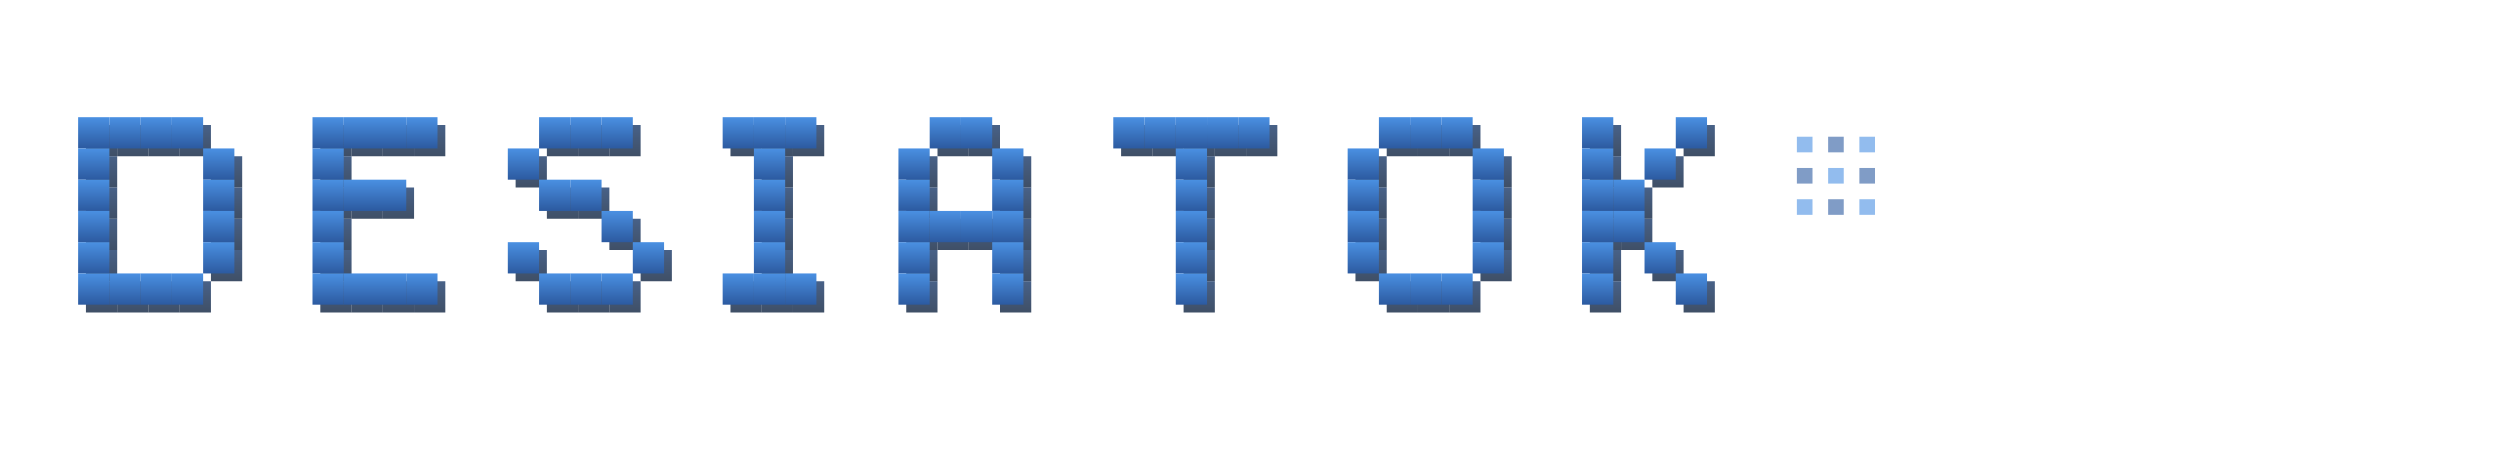 <?xml version="1.0" encoding="UTF-8"?>
<svg xmlns="http://www.w3.org/2000/svg" viewBox="0 0 640 120">
<!--Definície gradientov-->
  <defs>
    <linearGradient id="pixelGradient" x1="0%" y1="0%" x2="0%" y2="100%">
      <stop offset="0%" style="stop-color:#4A90E2;stop-opacity:1"/>
      <stop offset="100%" style="stop-color:#2C5AA0;stop-opacity:1"/>
    </linearGradient>
    <linearGradient id="shadowGradient" x1="0%" y1="0%" x2="0%" y2="100%">
      <stop offset="0%" style="stop-color:#1a3a6a;stop-opacity:0.8"/>
      <stop offset="100%" style="stop-color:#0f2340;stop-opacity:0.8"/>
    </linearGradient>
  </defs>
<!--Pozadie-->
  <rect width="640" height="120" fill="transparent"/>
<!--Pixelovaný text "DESIATOK"-->
<!--Každé písmeno je vytvorené z jednotlivých štvorcov (pixelov)-->
<!--D-->
  <g id="D" transform="translate(20, 30)">
<!--Tieň-->
    <rect x="2" y="2" width="8" height="8" fill="url(#shadowGradient)"/>
    <rect x="10" y="2" width="8" height="8" fill="url(#shadowGradient)"/>
    <rect x="18" y="2" width="8" height="8" fill="url(#shadowGradient)"/>
    <rect x="26" y="2" width="8" height="8" fill="url(#shadowGradient)"/>
    <rect x="2" y="10" width="8" height="8" fill="url(#shadowGradient)"/>
    <rect x="34" y="10" width="8" height="8" fill="url(#shadowGradient)"/>
    <rect x="2" y="18" width="8" height="8" fill="url(#shadowGradient)"/>
    <rect x="34" y="18" width="8" height="8" fill="url(#shadowGradient)"/>
    <rect x="2" y="26" width="8" height="8" fill="url(#shadowGradient)"/>
    <rect x="34" y="26" width="8" height="8" fill="url(#shadowGradient)"/>
    <rect x="2" y="34" width="8" height="8" fill="url(#shadowGradient)"/>
    <rect x="34" y="34" width="8" height="8" fill="url(#shadowGradient)"/>
    <rect x="2" y="42" width="8" height="8" fill="url(#shadowGradient)"/>
    <rect x="10" y="42" width="8" height="8" fill="url(#shadowGradient)"/>
    <rect x="18" y="42" width="8" height="8" fill="url(#shadowGradient)"/>
    <rect x="26" y="42" width="8" height="8" fill="url(#shadowGradient)"/>
<!--Hlavné písmeno-->
    <rect x="0" y="0" width="8" height="8" fill="url(#pixelGradient)"/>
    <rect x="8" y="0" width="8" height="8" fill="url(#pixelGradient)"/>
    <rect x="16" y="0" width="8" height="8" fill="url(#pixelGradient)"/>
    <rect x="24" y="0" width="8" height="8" fill="url(#pixelGradient)"/>
    <rect x="0" y="8" width="8" height="8" fill="url(#pixelGradient)"/>
    <rect x="32" y="8" width="8" height="8" fill="url(#pixelGradient)"/>
    <rect x="0" y="16" width="8" height="8" fill="url(#pixelGradient)"/>
    <rect x="32" y="16" width="8" height="8" fill="url(#pixelGradient)"/>
    <rect x="0" y="24" width="8" height="8" fill="url(#pixelGradient)"/>
    <rect x="32" y="24" width="8" height="8" fill="url(#pixelGradient)"/>
    <rect x="0" y="32" width="8" height="8" fill="url(#pixelGradient)"/>
    <rect x="32" y="32" width="8" height="8" fill="url(#pixelGradient)"/>
    <rect x="0" y="40" width="8" height="8" fill="url(#pixelGradient)"/>
    <rect x="8" y="40" width="8" height="8" fill="url(#pixelGradient)"/>
    <rect x="16" y="40" width="8" height="8" fill="url(#pixelGradient)"/>
    <rect x="24" y="40" width="8" height="8" fill="url(#pixelGradient)"/>
  </g>
<!--E-->
  <g id="E" transform="translate(80, 30)">
<!--Tieň-->
    <rect x="2" y="2" width="8" height="8" fill="url(#shadowGradient)"/>
    <rect x="10" y="2" width="8" height="8" fill="url(#shadowGradient)"/>
    <rect x="18" y="2" width="8" height="8" fill="url(#shadowGradient)"/>
    <rect x="26" y="2" width="8" height="8" fill="url(#shadowGradient)"/>
    <rect x="2" y="10" width="8" height="8" fill="url(#shadowGradient)"/>
    <rect x="2" y="18" width="8" height="8" fill="url(#shadowGradient)"/>
    <rect x="10" y="18" width="8" height="8" fill="url(#shadowGradient)"/>
    <rect x="18" y="18" width="8" height="8" fill="url(#shadowGradient)"/>
    <rect x="2" y="26" width="8" height="8" fill="url(#shadowGradient)"/>
    <rect x="2" y="34" width="8" height="8" fill="url(#shadowGradient)"/>
    <rect x="2" y="42" width="8" height="8" fill="url(#shadowGradient)"/>
    <rect x="10" y="42" width="8" height="8" fill="url(#shadowGradient)"/>
    <rect x="18" y="42" width="8" height="8" fill="url(#shadowGradient)"/>
    <rect x="26" y="42" width="8" height="8" fill="url(#shadowGradient)"/>
<!--Hlavné písmeno-->
    <rect x="0" y="0" width="8" height="8" fill="url(#pixelGradient)"/>
    <rect x="8" y="0" width="8" height="8" fill="url(#pixelGradient)"/>
    <rect x="16" y="0" width="8" height="8" fill="url(#pixelGradient)"/>
    <rect x="24" y="0" width="8" height="8" fill="url(#pixelGradient)"/>
    <rect x="0" y="8" width="8" height="8" fill="url(#pixelGradient)"/>
    <rect x="0" y="16" width="8" height="8" fill="url(#pixelGradient)"/>
    <rect x="8" y="16" width="8" height="8" fill="url(#pixelGradient)"/>
    <rect x="16" y="16" width="8" height="8" fill="url(#pixelGradient)"/>
    <rect x="0" y="24" width="8" height="8" fill="url(#pixelGradient)"/>
    <rect x="0" y="32" width="8" height="8" fill="url(#pixelGradient)"/>
    <rect x="0" y="40" width="8" height="8" fill="url(#pixelGradient)"/>
    <rect x="8" y="40" width="8" height="8" fill="url(#pixelGradient)"/>
    <rect x="16" y="40" width="8" height="8" fill="url(#pixelGradient)"/>
    <rect x="24" y="40" width="8" height="8" fill="url(#pixelGradient)"/>
  </g>
<!--S-->
  <g id="S" transform="translate(130, 30)">
<!--Tieň-->
    <rect x="10" y="2" width="8" height="8" fill="url(#shadowGradient)"/>
    <rect x="18" y="2" width="8" height="8" fill="url(#shadowGradient)"/>
    <rect x="26" y="2" width="8" height="8" fill="url(#shadowGradient)"/>
    <rect x="2" y="10" width="8" height="8" fill="url(#shadowGradient)"/>
    <rect x="10" y="18" width="8" height="8" fill="url(#shadowGradient)"/>
    <rect x="18" y="18" width="8" height="8" fill="url(#shadowGradient)"/>
    <rect x="26" y="26" width="8" height="8" fill="url(#shadowGradient)"/>
    <rect x="2" y="34" width="8" height="8" fill="url(#shadowGradient)"/>
    <rect x="34" y="34" width="8" height="8" fill="url(#shadowGradient)"/>
    <rect x="10" y="42" width="8" height="8" fill="url(#shadowGradient)"/>
    <rect x="18" y="42" width="8" height="8" fill="url(#shadowGradient)"/>
    <rect x="26" y="42" width="8" height="8" fill="url(#shadowGradient)"/>
<!--Hlavné písmeno-->
    <rect x="8" y="0" width="8" height="8" fill="url(#pixelGradient)"/>
    <rect x="16" y="0" width="8" height="8" fill="url(#pixelGradient)"/>
    <rect x="24" y="0" width="8" height="8" fill="url(#pixelGradient)"/>
    <rect x="0" y="8" width="8" height="8" fill="url(#pixelGradient)"/>
    <rect x="8" y="16" width="8" height="8" fill="url(#pixelGradient)"/>
    <rect x="16" y="16" width="8" height="8" fill="url(#pixelGradient)"/>
    <rect x="24" y="24" width="8" height="8" fill="url(#pixelGradient)"/>
    <rect x="0" y="32" width="8" height="8" fill="url(#pixelGradient)"/>
    <rect x="32" y="32" width="8" height="8" fill="url(#pixelGradient)"/>
    <rect x="8" y="40" width="8" height="8" fill="url(#pixelGradient)"/>
    <rect x="16" y="40" width="8" height="8" fill="url(#pixelGradient)"/>
    <rect x="24" y="40" width="8" height="8" fill="url(#pixelGradient)"/>
  </g>
<!--I-->
  <g id="I" transform="translate(185, 30)">
<!--Tieň-->
    <rect x="2" y="2" width="8" height="8" fill="url(#shadowGradient)"/>
    <rect x="10" y="2" width="8" height="8" fill="url(#shadowGradient)"/>
    <rect x="18" y="2" width="8" height="8" fill="url(#shadowGradient)"/>
    <rect x="10" y="10" width="8" height="8" fill="url(#shadowGradient)"/>
    <rect x="10" y="18" width="8" height="8" fill="url(#shadowGradient)"/>
    <rect x="10" y="26" width="8" height="8" fill="url(#shadowGradient)"/>
    <rect x="10" y="34" width="8" height="8" fill="url(#shadowGradient)"/>
    <rect x="2" y="42" width="8" height="8" fill="url(#shadowGradient)"/>
    <rect x="10" y="42" width="8" height="8" fill="url(#shadowGradient)"/>
    <rect x="18" y="42" width="8" height="8" fill="url(#shadowGradient)"/>
<!--Hlavné písmeno-->
    <rect x="0" y="0" width="8" height="8" fill="url(#pixelGradient)"/>
    <rect x="8" y="0" width="8" height="8" fill="url(#pixelGradient)"/>
    <rect x="16" y="0" width="8" height="8" fill="url(#pixelGradient)"/>
    <rect x="8" y="8" width="8" height="8" fill="url(#pixelGradient)"/>
    <rect x="8" y="16" width="8" height="8" fill="url(#pixelGradient)"/>
    <rect x="8" y="24" width="8" height="8" fill="url(#pixelGradient)"/>
    <rect x="8" y="32" width="8" height="8" fill="url(#pixelGradient)"/>
    <rect x="0" y="40" width="8" height="8" fill="url(#pixelGradient)"/>
    <rect x="8" y="40" width="8" height="8" fill="url(#pixelGradient)"/>
    <rect x="16" y="40" width="8" height="8" fill="url(#pixelGradient)"/>
  </g>
<!--A-->
  <g id="A" transform="translate(230, 30)">
<!--Tieň-->
    <rect x="10" y="2" width="8" height="8" fill="url(#shadowGradient)"/>
    <rect x="18" y="2" width="8" height="8" fill="url(#shadowGradient)"/>
    <rect x="2" y="10" width="8" height="8" fill="url(#shadowGradient)"/>
    <rect x="26" y="10" width="8" height="8" fill="url(#shadowGradient)"/>
    <rect x="2" y="18" width="8" height="8" fill="url(#shadowGradient)"/>
    <rect x="26" y="18" width="8" height="8" fill="url(#shadowGradient)"/>
    <rect x="2" y="26" width="8" height="8" fill="url(#shadowGradient)"/>
    <rect x="10" y="26" width="8" height="8" fill="url(#shadowGradient)"/>
    <rect x="18" y="26" width="8" height="8" fill="url(#shadowGradient)"/>
    <rect x="26" y="26" width="8" height="8" fill="url(#shadowGradient)"/>
    <rect x="2" y="34" width="8" height="8" fill="url(#shadowGradient)"/>
    <rect x="26" y="34" width="8" height="8" fill="url(#shadowGradient)"/>
    <rect x="2" y="42" width="8" height="8" fill="url(#shadowGradient)"/>
    <rect x="26" y="42" width="8" height="8" fill="url(#shadowGradient)"/>
<!--Hlavné písmeno-->
    <rect x="8" y="0" width="8" height="8" fill="url(#pixelGradient)"/>
    <rect x="16" y="0" width="8" height="8" fill="url(#pixelGradient)"/>
    <rect x="0" y="8" width="8" height="8" fill="url(#pixelGradient)"/>
    <rect x="24" y="8" width="8" height="8" fill="url(#pixelGradient)"/>
    <rect x="0" y="16" width="8" height="8" fill="url(#pixelGradient)"/>
    <rect x="24" y="16" width="8" height="8" fill="url(#pixelGradient)"/>
    <rect x="0" y="24" width="8" height="8" fill="url(#pixelGradient)"/>
    <rect x="8" y="24" width="8" height="8" fill="url(#pixelGradient)"/>
    <rect x="16" y="24" width="8" height="8" fill="url(#pixelGradient)"/>
    <rect x="24" y="24" width="8" height="8" fill="url(#pixelGradient)"/>
    <rect x="0" y="32" width="8" height="8" fill="url(#pixelGradient)"/>
    <rect x="24" y="32" width="8" height="8" fill="url(#pixelGradient)"/>
    <rect x="0" y="40" width="8" height="8" fill="url(#pixelGradient)"/>
    <rect x="24" y="40" width="8" height="8" fill="url(#pixelGradient)"/>
  </g>
<!--T-->
  <g id="T" transform="translate(285, 30)">
<!--Tieň-->
    <rect x="2" y="2" width="8" height="8" fill="url(#shadowGradient)"/>
    <rect x="10" y="2" width="8" height="8" fill="url(#shadowGradient)"/>
    <rect x="18" y="2" width="8" height="8" fill="url(#shadowGradient)"/>
    <rect x="26" y="2" width="8" height="8" fill="url(#shadowGradient)"/>
    <rect x="34" y="2" width="8" height="8" fill="url(#shadowGradient)"/>
    <rect x="18" y="10" width="8" height="8" fill="url(#shadowGradient)"/>
    <rect x="18" y="18" width="8" height="8" fill="url(#shadowGradient)"/>
    <rect x="18" y="26" width="8" height="8" fill="url(#shadowGradient)"/>
    <rect x="18" y="34" width="8" height="8" fill="url(#shadowGradient)"/>
    <rect x="18" y="42" width="8" height="8" fill="url(#shadowGradient)"/>
<!--Hlavné písmeno-->
    <rect x="0" y="0" width="8" height="8" fill="url(#pixelGradient)"/>
    <rect x="8" y="0" width="8" height="8" fill="url(#pixelGradient)"/>
    <rect x="16" y="0" width="8" height="8" fill="url(#pixelGradient)"/>
    <rect x="24" y="0" width="8" height="8" fill="url(#pixelGradient)"/>
    <rect x="32" y="0" width="8" height="8" fill="url(#pixelGradient)"/>
    <rect x="16" y="8" width="8" height="8" fill="url(#pixelGradient)"/>
    <rect x="16" y="16" width="8" height="8" fill="url(#pixelGradient)"/>
    <rect x="16" y="24" width="8" height="8" fill="url(#pixelGradient)"/>
    <rect x="16" y="32" width="8" height="8" fill="url(#pixelGradient)"/>
    <rect x="16" y="40" width="8" height="8" fill="url(#pixelGradient)"/>
  </g>
<!--O-->
  <g id="O" transform="translate(345, 30)">
<!--Tieň-->
    <rect x="10" y="2" width="8" height="8" fill="url(#shadowGradient)"/>
    <rect x="18" y="2" width="8" height="8" fill="url(#shadowGradient)"/>
    <rect x="26" y="2" width="8" height="8" fill="url(#shadowGradient)"/>
    <rect x="2" y="10" width="8" height="8" fill="url(#shadowGradient)"/>
    <rect x="34" y="10" width="8" height="8" fill="url(#shadowGradient)"/>
    <rect x="2" y="18" width="8" height="8" fill="url(#shadowGradient)"/>
    <rect x="34" y="18" width="8" height="8" fill="url(#shadowGradient)"/>
    <rect x="2" y="26" width="8" height="8" fill="url(#shadowGradient)"/>
    <rect x="34" y="26" width="8" height="8" fill="url(#shadowGradient)"/>
    <rect x="2" y="34" width="8" height="8" fill="url(#shadowGradient)"/>
    <rect x="34" y="34" width="8" height="8" fill="url(#shadowGradient)"/>
    <rect x="10" y="42" width="8" height="8" fill="url(#shadowGradient)"/>
    <rect x="18" y="42" width="8" height="8" fill="url(#shadowGradient)"/>
    <rect x="26" y="42" width="8" height="8" fill="url(#shadowGradient)"/>
<!--Hlavné písmeno-->
    <rect x="8" y="0" width="8" height="8" fill="url(#pixelGradient)"/>
    <rect x="16" y="0" width="8" height="8" fill="url(#pixelGradient)"/>
    <rect x="24" y="0" width="8" height="8" fill="url(#pixelGradient)"/>
    <rect x="0" y="8" width="8" height="8" fill="url(#pixelGradient)"/>
    <rect x="32" y="8" width="8" height="8" fill="url(#pixelGradient)"/>
    <rect x="0" y="16" width="8" height="8" fill="url(#pixelGradient)"/>
    <rect x="32" y="16" width="8" height="8" fill="url(#pixelGradient)"/>
    <rect x="0" y="24" width="8" height="8" fill="url(#pixelGradient)"/>
    <rect x="32" y="24" width="8" height="8" fill="url(#pixelGradient)"/>
    <rect x="0" y="32" width="8" height="8" fill="url(#pixelGradient)"/>
    <rect x="32" y="32" width="8" height="8" fill="url(#pixelGradient)"/>
    <rect x="8" y="40" width="8" height="8" fill="url(#pixelGradient)"/>
    <rect x="16" y="40" width="8" height="8" fill="url(#pixelGradient)"/>
    <rect x="24" y="40" width="8" height="8" fill="url(#pixelGradient)"/>
  </g>
<!--K-->
  <g id="K" transform="translate(405, 30)">
<!--Tieň-->
    <rect x="2" y="2" width="8" height="8" fill="url(#shadowGradient)"/>
    <rect x="26" y="2" width="8" height="8" fill="url(#shadowGradient)"/>
    <rect x="2" y="10" width="8" height="8" fill="url(#shadowGradient)"/>
    <rect x="18" y="10" width="8" height="8" fill="url(#shadowGradient)"/>
    <rect x="2" y="18" width="8" height="8" fill="url(#shadowGradient)"/>
    <rect x="10" y="18" width="8" height="8" fill="url(#shadowGradient)"/>
    <rect x="2" y="26" width="8" height="8" fill="url(#shadowGradient)"/>
    <rect x="10" y="26" width="8" height="8" fill="url(#shadowGradient)"/>
    <rect x="2" y="34" width="8" height="8" fill="url(#shadowGradient)"/>
    <rect x="18" y="34" width="8" height="8" fill="url(#shadowGradient)"/>
    <rect x="2" y="42" width="8" height="8" fill="url(#shadowGradient)"/>
    <rect x="26" y="42" width="8" height="8" fill="url(#shadowGradient)"/>
<!--Hlavné písmeno-->
    <rect x="0" y="0" width="8" height="8" fill="url(#pixelGradient)"/>
    <rect x="24" y="0" width="8" height="8" fill="url(#pixelGradient)"/>
    <rect x="0" y="8" width="8" height="8" fill="url(#pixelGradient)"/>
    <rect x="16" y="8" width="8" height="8" fill="url(#pixelGradient)"/>
    <rect x="0" y="16" width="8" height="8" fill="url(#pixelGradient)"/>
    <rect x="8" y="16" width="8" height="8" fill="url(#pixelGradient)"/>
    <rect x="0" y="24" width="8" height="8" fill="url(#pixelGradient)"/>
    <rect x="8" y="24" width="8" height="8" fill="url(#pixelGradient)"/>
    <rect x="0" y="32" width="8" height="8" fill="url(#pixelGradient)"/>
    <rect x="16" y="32" width="8" height="8" fill="url(#pixelGradient)"/>
    <rect x="0" y="40" width="8" height="8" fill="url(#pixelGradient)"/>
    <rect x="24" y="40" width="8" height="8" fill="url(#pixelGradient)"/>
  </g>
<!--Dekoratívne pixely-->
  <g id="decoration" opacity="0.6">
    <rect x="460" y="35" width="4" height="4" fill="#4A90E2"/>
    <rect x="468" y="35" width="4" height="4" fill="#2C5AA0"/>
    <rect x="476" y="35" width="4" height="4" fill="#4A90E2"/>
    <rect x="460" y="43" width="4" height="4" fill="#2C5AA0"/>
    <rect x="468" y="43" width="4" height="4" fill="#4A90E2"/>
    <rect x="476" y="43" width="4" height="4" fill="#2C5AA0"/>
    <rect x="460" y="51" width="4" height="4" fill="#4A90E2"/>
    <rect x="468" y="51" width="4" height="4" fill="#2C5AA0"/>
    <rect x="476" y="51" width="4" height="4" fill="#4A90E2"/>
  </g>
</svg>
